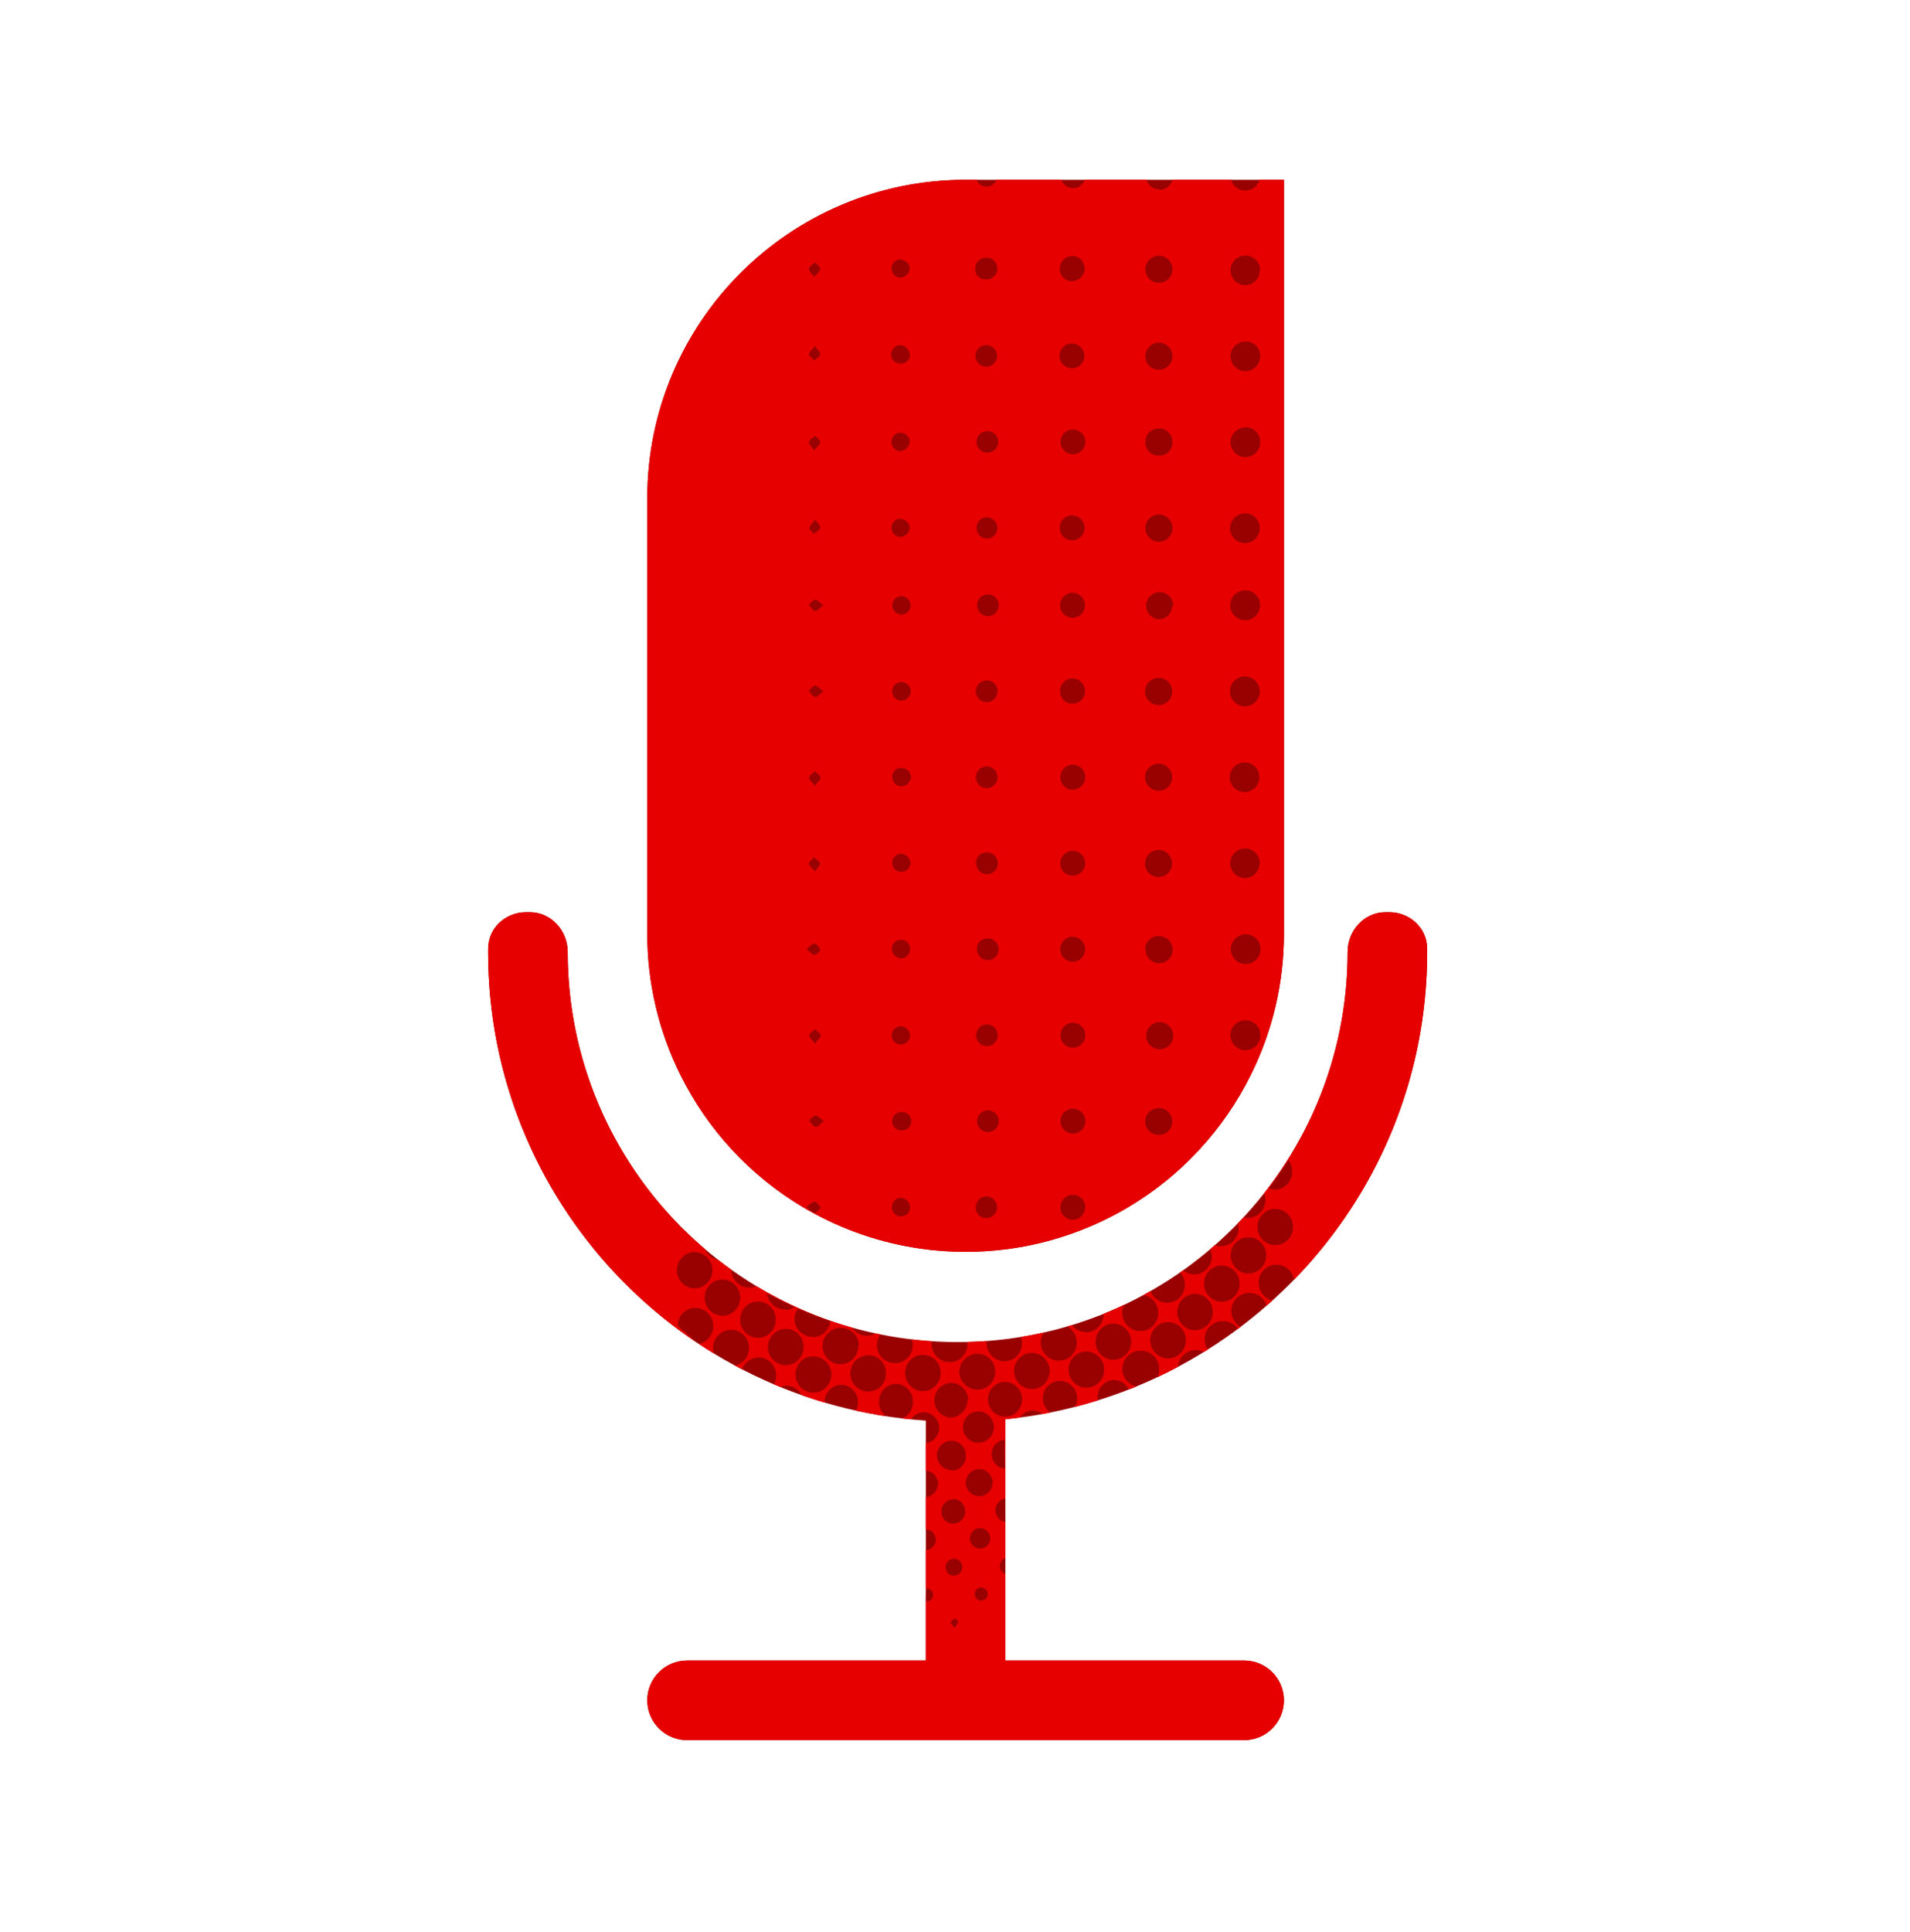 <svg width="90" height="91" viewBox="0 0 90 91" fill="none" xmlns="http://www.w3.org/2000/svg">
<path fill-rule="evenodd" clip-rule="evenodd" d="M48.5 8.469H45.5C37.215 8.469 30.5 15.184 30.5 23.47L30.5 23.675V34.28L30.5 43.977L30.5 43.988C30.499 46.3 31.036 48.573 32.06 50.631C33.333 53.2 35.337 55.393 37.887 56.896L37.889 56.897C37.946 56.931 38.004 56.964 38.062 56.997C39.73 57.948 41.534 58.555 43.375 58.818C44.758 59.016 46.161 59.019 47.543 58.83C49.413 58.573 51.245 57.962 52.938 56.997C52.996 56.964 53.054 56.931 53.111 56.897L53.113 56.896C55.663 55.394 57.666 53.2 58.939 50.632C59.964 48.574 60.501 46.3 60.5 43.988L60.5 43.977V34.28V23.675L60.5 8.469H48.5Z" fill="#990000"/>
<path fill-rule="evenodd" clip-rule="evenodd" d="M24.788 42.969C23.821 42.969 23.008 43.71 23.001 44.677C23 44.733 23 44.788 23 44.844C23 56.56 32.105 66.148 43.625 66.919L43.625 78.219H32.375C31.34 78.219 30.5 79.059 30.5 80.094C30.5 81.13 31.34 81.969 32.375 81.969H58.625C59.66 81.969 60.5 81.13 60.5 80.094C60.5 79.059 59.66 78.219 58.625 78.219H47.375L47.375 66.856C58.538 65.729 67.25 56.304 67.25 44.844C67.25 44.788 67.25 44.733 67.249 44.677C67.242 43.71 66.429 42.969 65.462 42.969H65.284C64.278 42.969 63.5 43.839 63.5 44.844C63.5 54.993 55.273 63.219 45.125 63.219C34.977 63.219 26.75 54.993 26.75 44.844C26.75 43.839 25.971 42.969 24.966 42.969H24.788Z" fill="#990000"/>
<path fill-rule="evenodd" clip-rule="evenodd" d="M24.788 42.969C23.821 42.969 23.008 43.71 23.001 44.677C23 44.733 23 44.788 23 44.844C23 52.52 26.909 59.283 32.845 63.252C32.536 62.991 32.233 62.722 31.938 62.446C31.937 62.22 32.029 62.005 32.184 61.847C32.343 61.692 32.557 61.606 32.779 61.611L32.785 61.611C33.215 61.619 33.574 61.96 33.606 62.401C33.637 62.835 33.343 63.223 32.923 63.304C33.161 63.461 33.401 63.614 33.645 63.762C33.62 63.686 33.605 63.606 33.602 63.526C33.595 63.3 33.678 63.077 33.831 62.912C33.983 62.745 34.197 62.65 34.421 62.646C34.645 62.633 34.862 62.712 35.026 62.867C35.194 63.023 35.287 63.24 35.291 63.469C35.301 63.694 35.218 63.915 35.066 64.079C34.947 64.206 34.794 64.292 34.626 64.325C34.737 64.385 34.85 64.444 34.963 64.503C35.084 64.176 35.395 63.949 35.748 63.948L35.724 63.939C36.05 63.934 36.346 64.121 36.489 64.417C36.612 64.671 36.6 64.968 36.467 65.211C36.566 65.254 36.666 65.295 36.767 65.336C36.856 65.298 36.952 65.277 37.051 65.275C37.359 65.272 37.635 65.449 37.774 65.719C38.129 65.844 38.489 65.96 38.853 66.068L38.854 66.057C38.849 65.612 39.192 65.247 39.629 65.23C40.056 65.235 40.41 65.579 40.432 66.014C40.437 66.168 40.399 66.318 40.325 66.447C40.525 66.492 40.726 66.533 40.928 66.572C41.024 66.571 41.119 66.588 41.206 66.624C41.388 66.656 41.57 66.686 41.753 66.714C41.528 66.549 41.401 66.274 41.422 65.988C41.432 65.546 41.785 65.192 42.218 65.185C42.652 65.192 43.005 65.549 43.016 65.993C43.036 66.298 42.889 66.59 42.634 66.749C42.591 66.776 42.546 66.798 42.499 66.815C42.64 66.832 42.781 66.847 42.923 66.861C43.044 66.667 43.251 66.542 43.48 66.528C43.68 66.518 43.876 66.591 44.022 66.728C44.167 66.866 44.255 67.056 44.264 67.26L44.258 67.239C44.259 67.619 43.984 67.935 43.625 67.988V69.268C43.775 69.283 43.915 69.35 44.021 69.458C44.143 69.584 44.209 69.75 44.209 69.927L44.203 69.909C44.186 70.233 43.935 70.492 43.625 70.521L43.625 72.039C43.884 72.043 44.091 72.253 44.096 72.518C44.103 72.771 43.915 72.984 43.671 73.013L43.626 73.014L43.625 72.967L43.625 74.826L43.666 74.826C43.831 74.829 43.965 74.961 43.974 75.128C43.972 75.213 43.935 75.296 43.87 75.355C43.805 75.414 43.722 75.443 43.635 75.436L43.625 74.852L43.625 78.219H32.375C31.34 78.219 30.5 79.059 30.5 80.094C30.5 81.13 31.34 81.969 32.375 81.969H58.625C59.66 81.969 60.5 81.13 60.5 80.094C60.5 79.059 59.66 78.219 58.625 78.219H47.375L47.375 74.128C47.225 74.081 47.115 73.941 47.114 73.775C47.106 73.6 47.215 73.446 47.375 73.394L47.375 71.687C47.117 71.651 46.918 71.431 46.91 71.162C46.896 70.874 47.097 70.625 47.375 70.579L47.375 66.856C47.608 66.833 47.84 66.806 48.07 66.775C48.199 66.574 48.42 66.447 48.661 66.443C48.831 66.443 48.993 66.504 49.123 66.609C49.247 66.587 49.37 66.563 49.493 66.538C49.226 66.355 49.089 66.025 49.157 65.697C49.234 65.324 49.555 65.054 49.929 65.05C50.372 65.043 50.743 65.398 50.76 65.849C50.762 65.999 50.723 66.147 50.648 66.275C51.013 66.181 51.374 66.078 51.731 65.966C51.722 65.916 51.717 65.865 51.716 65.814C51.72 65.369 52.07 65.01 52.507 65.005C52.801 65.017 53.065 65.188 53.203 65.449C53.318 65.403 53.434 65.357 53.548 65.309C53.151 65.225 52.863 64.853 52.888 64.429C52.916 63.959 53.311 63.605 53.772 63.634C53.993 63.627 54.21 63.714 54.371 63.876C54.529 64.035 54.62 64.252 54.618 64.481C54.62 64.615 54.594 64.75 54.539 64.873C54.864 64.72 55.184 64.559 55.5 64.391C55.525 64.104 55.689 63.847 55.938 63.705C56.185 63.566 56.48 63.558 56.731 63.685C56.792 63.647 56.854 63.608 56.915 63.57C56.816 63.429 56.762 63.257 56.762 63.085L56.762 63.088C56.761 62.856 56.853 62.632 57.02 62.471C57.185 62.31 57.408 62.224 57.635 62.235C57.915 62.23 58.173 62.369 58.327 62.601C58.371 62.568 58.415 62.535 58.459 62.502C58.134 62.323 57.961 61.949 58.04 61.579C58.12 61.188 58.459 60.91 58.847 60.907C59.232 60.889 59.574 61.14 59.679 61.509C59.774 61.426 59.867 61.343 59.96 61.259C59.57 61.168 59.293 60.806 59.308 60.393C59.324 59.951 59.671 59.598 60.101 59.575L60.107 59.575C60.328 59.562 60.545 59.64 60.709 59.79C60.848 59.921 60.941 60.097 60.969 60.288C64.856 56.301 67.25 50.852 67.25 44.844C67.25 44.788 67.25 44.733 67.249 44.677C67.242 43.71 66.429 42.969 65.462 42.969H65.284C64.278 42.969 63.5 43.839 63.5 44.844C63.5 49.16 62.012 53.128 59.522 56.264L59.57 56.206C59.608 56.303 59.624 56.406 59.629 56.512C59.63 56.741 59.544 56.959 59.386 57.123C59.227 57.284 59.01 57.373 58.786 57.371C58.72 57.369 58.656 57.361 58.593 57.345C58.506 57.439 58.418 57.531 58.329 57.623C58.35 57.694 58.362 57.766 58.363 57.841C58.367 58.067 58.281 58.288 58.126 58.449C57.97 58.613 57.756 58.702 57.532 58.703C57.434 58.705 57.337 58.689 57.244 58.657C57.172 58.72 57.1 58.782 57.027 58.844C57.073 58.949 57.099 59.063 57.101 59.179C57.102 59.408 57.016 59.626 56.857 59.787C56.698 59.948 56.481 60.04 56.257 60.035C56.07 60.028 55.891 59.959 55.747 59.84C55.702 59.872 55.656 59.904 55.61 59.936C55.825 60.172 55.894 60.512 55.78 60.817C55.66 61.139 55.365 61.358 55.027 61.37L55.018 61.37C54.661 61.376 54.34 61.154 54.212 60.819C54.102 60.882 53.99 60.944 53.878 61.005C54.268 61.071 54.57 61.413 54.578 61.831C54.586 62.3 54.216 62.691 53.755 62.699C53.289 62.713 52.897 62.345 52.88 61.87L52.88 61.873C52.873 61.733 52.903 61.591 52.967 61.467C52.649 61.617 52.327 61.758 51.999 61.891C51.999 61.893 51.999 61.896 51.999 61.899C51.998 61.903 51.998 61.906 51.998 61.91C51.999 62.138 51.91 62.356 51.751 62.517C51.593 62.678 51.376 62.767 51.151 62.762L51.151 62.747C50.897 62.743 50.66 62.622 50.503 62.42C50.431 62.442 50.358 62.464 50.286 62.485C50.609 62.656 50.791 63.022 50.726 63.394C50.655 63.798 50.313 64.09 49.913 64.094C49.446 64.105 49.06 63.734 49.04 63.262L49.039 63.247C49.041 63.073 49.096 62.906 49.196 62.767C48.838 62.848 48.477 62.918 48.111 62.978C48.138 63.062 48.154 63.149 48.16 63.238C48.17 63.466 48.09 63.687 47.937 63.854C47.785 64.021 47.571 64.117 47.347 64.12C46.889 64.128 46.506 63.763 46.486 63.298C46.481 63.256 46.479 63.213 46.48 63.17C46.184 63.192 45.886 63.206 45.586 63.214C45.587 63.237 45.587 63.259 45.586 63.283C45.596 63.511 45.516 63.732 45.363 63.899C45.21 64.066 44.997 64.161 44.772 64.165C44.309 64.18 43.92 63.809 43.903 63.337C43.897 63.284 43.895 63.231 43.897 63.179C43.586 63.159 43.278 63.13 42.971 63.095C42.997 63.178 43.01 63.265 43.011 63.352C43.016 63.581 42.93 63.798 42.771 63.96C42.612 64.121 42.398 64.213 42.177 64.211C41.717 64.216 41.336 63.848 41.319 63.382L41.319 63.367C41.322 63.183 41.379 63.007 41.486 62.859C41.415 62.845 41.344 62.83 41.273 62.815C41.154 62.88 41.022 62.918 40.886 62.923L40.887 62.926C40.591 62.934 40.315 62.788 40.155 62.54C38.549 62.089 37.032 61.426 35.636 60.583C35.536 60.626 35.429 60.648 35.322 60.65C35.098 60.657 34.881 60.576 34.72 60.417C34.558 60.261 34.465 60.044 34.461 59.818C34.461 59.816 34.461 59.813 34.461 59.81C34.253 59.662 34.048 59.509 33.846 59.352C33.686 59.325 33.535 59.25 33.414 59.136C33.325 59.05 33.257 58.947 33.212 58.835C32.883 58.555 32.565 58.263 32.257 57.961C32.201 57.928 32.149 57.889 32.103 57.843C32.047 57.79 32 57.73 31.961 57.665C28.736 54.354 26.75 49.831 26.75 44.844C26.75 43.839 25.971 42.969 24.966 42.969H24.788ZM60.054 56.036C60.279 56.038 60.496 55.949 60.651 55.785C60.81 55.623 60.893 55.403 60.886 55.174C60.889 54.989 60.829 54.807 60.715 54.659C60.567 54.888 60.412 55.103 60.248 55.323L60.249 55.356C60.137 55.51 60.024 55.66 59.911 55.81L59.911 55.811C59.867 55.868 59.824 55.925 59.781 55.983C59.866 56.015 59.956 56.031 60.046 56.036L60.054 56.036ZM44.98 76.25C44.909 76.282 44.809 76.36 44.801 76.43C44.796 76.472 44.837 76.514 44.89 76.569L44.89 76.569C44.921 76.601 44.957 76.638 44.991 76.682C45.016 76.635 45.042 76.595 45.065 76.559C45.105 76.496 45.136 76.448 45.136 76.4C45.134 76.32 45.013 76.24 44.98 76.25ZM44.324 64.661C44.322 64.432 44.229 64.218 44.071 64.059C43.909 63.9 43.693 63.816 43.471 63.822C43.008 63.831 42.641 64.218 42.649 64.69C42.657 65.162 43.038 65.536 43.501 65.528C43.722 65.524 43.936 65.432 44.089 65.268C44.245 65.107 44.327 64.886 44.324 64.661ZM44.955 73.423C44.742 73.418 44.569 73.585 44.558 73.802C44.548 73.912 44.586 74.021 44.659 74.099C44.732 74.18 44.837 74.227 44.945 74.222C45.16 74.227 45.34 74.05 45.342 73.828C45.344 73.608 45.17 73.426 44.955 73.423ZM40.474 63.421C40.481 63.183 40.388 62.95 40.217 62.786C40.047 62.621 39.815 62.537 39.582 62.556C39.119 62.564 38.752 62.951 38.76 63.423C38.768 63.892 39.148 64.27 39.612 64.261C39.833 64.258 40.047 64.169 40.203 64.004C40.358 63.843 40.444 63.626 40.44 63.397L40.474 63.421ZM45.623 65.954C45.615 65.497 45.244 65.132 44.795 65.14C44.374 65.162 44.039 65.513 44.032 65.942C44.024 66.372 44.345 66.735 44.767 66.773C44.986 66.775 45.199 66.686 45.352 66.528C45.508 66.37 45.594 66.156 45.59 65.93L45.623 65.954ZM44.924 70.63C44.772 70.627 44.626 70.69 44.52 70.799C44.412 70.91 44.354 71.061 44.36 71.216C44.362 71.523 44.609 71.772 44.911 71.773C45.225 71.77 45.481 71.513 45.481 71.19C45.476 70.864 45.211 70.604 44.891 70.606L44.924 70.63ZM44.9 69.272C45.268 69.238 45.54 68.913 45.51 68.539C45.51 68.357 45.435 68.181 45.304 68.055C45.173 67.93 44.998 67.863 44.819 67.869C44.445 67.876 44.149 68.185 44.146 68.563C44.159 68.947 44.469 69.252 44.849 69.249L44.9 69.272ZM38.298 63.888C38.074 63.895 37.861 63.993 37.708 64.161C37.555 64.328 37.475 64.552 37.485 64.78C37.509 65.255 37.901 65.623 38.367 65.602C38.83 65.585 39.188 65.186 39.171 64.717C39.151 64.245 38.762 63.88 38.298 63.898L38.298 63.888ZM46.06 65.459C46.521 65.463 46.894 65.085 46.898 64.616C46.897 64.387 46.806 64.169 46.648 64.011C46.487 63.849 46.27 63.764 46.046 63.772C45.579 63.773 45.203 64.158 45.202 64.63C45.222 65.096 45.603 65.461 46.06 65.459ZM37.866 63.451C37.868 63.223 37.78 63.005 37.622 62.843C37.464 62.681 37.247 62.594 37.023 62.601C36.559 62.6 36.186 62.981 36.185 63.453C36.187 63.922 36.562 64.306 37.023 64.307C37.247 64.309 37.461 64.22 37.619 64.059C37.778 63.898 37.867 63.68 37.866 63.451ZM36.554 62.149C36.553 61.92 36.463 61.703 36.301 61.547C36.14 61.388 35.923 61.304 35.699 61.311C35.236 61.319 34.869 61.709 34.877 62.178C34.885 62.65 35.265 63.024 35.729 63.016C35.95 63.016 36.164 62.923 36.319 62.759C36.475 62.598 36.561 62.377 36.554 62.149ZM41.748 64.666C41.744 64.438 41.651 64.22 41.484 64.067C41.319 63.912 41.103 63.83 40.879 63.843C40.415 63.861 40.054 64.254 40.069 64.726C40.086 65.195 40.475 65.566 40.935 65.548C41.16 65.544 41.373 65.449 41.526 65.282C41.678 65.115 41.758 64.894 41.748 64.666ZM57.146 61.795C57.145 61.567 57.055 61.349 56.893 61.191C56.735 61.032 56.518 60.944 56.294 60.951C55.831 60.959 55.464 61.35 55.472 61.819C55.48 62.291 55.86 62.665 56.324 62.657C56.545 62.656 56.756 62.561 56.911 62.4C57.064 62.239 57.15 62.021 57.146 61.795ZM55.01 62.281C54.547 62.298 54.186 62.691 54.203 63.163C54.217 63.632 54.607 64.003 55.07 63.986C55.53 63.968 55.891 63.575 55.877 63.103C55.86 62.634 55.474 62.263 55.01 62.281ZM57.533 59.614C57.073 59.637 56.715 60.033 56.735 60.505C56.755 60.974 57.147 61.339 57.608 61.318C58.071 61.298 58.429 60.902 58.408 60.433C58.402 60.205 58.305 59.99 58.138 59.838C57.974 59.685 57.757 59.607 57.533 59.62L57.533 59.614ZM60.076 56.946C59.613 56.954 59.246 57.345 59.254 57.814C59.262 58.286 59.643 58.66 60.106 58.652C60.567 58.644 60.937 58.257 60.928 57.784C60.92 57.315 60.537 56.938 60.076 56.946ZM58.826 58.281C58.365 58.283 57.989 58.664 57.991 59.136C57.993 59.606 58.371 59.989 58.831 59.987C59.295 59.985 59.668 59.601 59.666 59.132C59.664 58.66 59.289 58.279 58.826 58.281ZM46.102 66.482C45.907 66.482 45.721 66.562 45.585 66.704C45.447 66.847 45.373 67.037 45.376 67.235C45.377 67.634 45.688 67.957 46.08 67.963C46.484 67.974 46.819 67.651 46.833 67.24C46.829 66.829 46.506 66.493 46.102 66.482ZM46.149 69.201C45.805 69.201 45.523 69.477 45.508 69.825C45.505 70.002 45.574 70.168 45.696 70.291C45.818 70.417 45.986 70.481 46.157 70.478C46.498 70.466 46.771 70.181 46.776 69.833C46.762 69.492 46.494 69.217 46.158 69.201L46.149 69.201ZM51.191 63.663C50.73 63.662 50.354 64.043 50.353 64.513C50.353 64.985 50.724 65.368 51.188 65.369C51.652 65.371 52.028 64.989 52.029 64.52C52.029 64.048 51.655 63.664 51.191 63.663ZM46.174 71.982C46.042 71.985 45.915 72.042 45.827 72.144C45.739 72.243 45.693 72.375 45.705 72.508C45.727 72.761 45.94 72.952 46.191 72.948C46.454 72.943 46.666 72.723 46.661 72.452C46.65 72.187 46.434 71.978 46.174 71.982ZM46.223 74.781C46.058 74.784 45.929 74.92 45.932 75.088C45.928 75.167 45.959 75.246 46.014 75.306C46.069 75.363 46.144 75.395 46.225 75.394C46.308 75.398 46.392 75.363 46.453 75.301C46.512 75.239 46.546 75.156 46.542 75.068C46.524 74.904 46.387 74.781 46.226 74.781L46.223 74.781ZM47.361 65.095C47.032 65.095 46.739 65.295 46.616 65.605C46.493 65.911 46.565 66.263 46.796 66.497C47.03 66.731 47.376 66.798 47.678 66.668C47.978 66.534 48.17 66.232 48.164 65.9C48.151 65.456 47.795 65.1 47.361 65.095ZM48.608 63.727C48.148 63.735 47.778 64.125 47.786 64.594C47.794 65.066 48.177 65.44 48.638 65.432C49.101 65.424 49.468 65.037 49.46 64.565C49.452 64.096 49.072 63.719 48.608 63.727ZM52.466 62.349C52.003 62.348 51.626 62.73 51.626 63.199C51.625 63.671 51.999 64.054 52.463 64.055C52.924 64.057 53.3 63.675 53.301 63.206C53.301 62.734 52.927 62.35 52.466 62.349ZM38.316 62.992C38.734 62.982 39.081 62.656 39.122 62.232C38.607 62.055 38.095 61.86 37.598 61.643C37.49 61.794 37.434 61.981 37.437 62.167C37.469 62.636 37.858 62.991 38.315 62.971L38.316 62.992ZM36.998 61.703C37.154 61.7 37.305 61.654 37.435 61.57C37.01 61.376 36.597 61.173 36.189 60.958L36.138 60.928C36.191 61.366 36.564 61.695 36.998 61.684L36.998 61.703ZM46.727 68.518C46.742 68.868 47.01 69.153 47.354 69.18L47.331 67.816C46.981 67.856 46.717 68.159 46.727 68.518ZM33.57 59.822C33.562 59.353 33.181 58.975 32.718 58.983C32.257 58.992 31.887 59.382 31.895 59.851C31.904 60.323 32.287 60.697 32.747 60.689C33.211 60.681 33.578 60.294 33.57 59.822ZM34.878 61.1C34.864 60.628 34.475 60.26 34.014 60.274C33.551 60.288 33.19 60.681 33.204 61.153C33.218 61.622 33.605 61.993 34.068 61.979C34.528 61.965 34.892 61.569 34.878 61.1Z" fill="#E60000"/>
<path fill-rule="evenodd" clip-rule="evenodd" d="M58.005 8.469H55.251C55.243 8.498 55.234 8.526 55.222 8.553C55.173 8.668 55.09 8.766 54.985 8.835C54.88 8.904 54.757 8.94 54.632 8.939L54.604 8.916C54.44 8.911 54.285 8.842 54.172 8.723C54.103 8.651 54.053 8.564 54.025 8.469H51.114C51.108 8.485 51.103 8.5 51.096 8.515C51.066 8.585 51.021 8.649 50.966 8.702C50.91 8.755 50.845 8.797 50.774 8.825C50.702 8.853 50.626 8.866 50.549 8.864C50.434 8.86 50.322 8.822 50.227 8.755C50.133 8.688 50.061 8.594 50.02 8.486C50.018 8.481 50.016 8.475 50.014 8.469H48.5H46.959C46.956 8.476 46.954 8.482 46.951 8.488C46.924 8.55 46.885 8.606 46.836 8.652C46.786 8.698 46.728 8.734 46.665 8.757C46.601 8.779 46.534 8.789 46.466 8.784C46.4 8.785 46.335 8.771 46.274 8.744C46.214 8.718 46.16 8.678 46.115 8.629C46.073 8.583 46.041 8.528 46.021 8.469H45.5C37.215 8.469 30.5 15.184 30.5 23.47L30.5 23.675V34.28L30.5 43.977L30.5 43.988C30.499 46.3 31.036 48.573 32.06 50.631C33.333 53.2 35.337 55.393 37.887 56.896L37.889 56.897C37.94 56.928 37.992 56.957 38.044 56.987L38.062 56.997C39.73 57.948 41.534 58.555 43.375 58.818C44.758 59.016 46.161 59.019 47.543 58.83C49.413 58.573 51.245 57.962 52.938 56.997C52.996 56.964 53.054 56.931 53.111 56.897L53.113 56.896C55.663 55.394 57.666 53.2 58.939 50.632C59.964 48.574 60.501 46.3 60.5 43.988L60.5 43.977V34.28V23.675L60.5 8.469H59.349C59.33 8.537 59.301 8.601 59.262 8.66C59.186 8.776 59.078 8.867 58.95 8.921C58.822 8.975 58.681 8.99 58.545 8.964C58.409 8.938 58.283 8.871 58.185 8.774C58.1 8.689 58.038 8.584 58.005 8.469ZM58.284 24.297C58.4 24.223 58.535 24.185 58.672 24.187V24.178C58.767 24.178 58.86 24.198 58.946 24.236C59.032 24.274 59.11 24.329 59.174 24.398C59.238 24.467 59.287 24.548 59.319 24.637C59.35 24.726 59.363 24.82 59.357 24.914C59.351 25.051 59.305 25.184 59.225 25.296C59.144 25.407 59.032 25.492 58.903 25.54C58.775 25.588 58.634 25.597 58.501 25.566C58.367 25.535 58.245 25.465 58.151 25.365C58.056 25.265 57.994 25.139 57.971 25.003C57.947 24.868 57.965 24.728 58.02 24.603C58.076 24.477 58.168 24.37 58.284 24.297ZM58.288 20.259C58.401 20.182 58.535 20.139 58.672 20.137L58.649 20.128C58.746 20.121 58.843 20.135 58.933 20.169C59.024 20.202 59.107 20.254 59.176 20.322C59.245 20.39 59.299 20.472 59.334 20.562C59.369 20.652 59.385 20.749 59.38 20.845C59.378 20.983 59.336 21.116 59.259 21.23C59.181 21.343 59.072 21.431 58.945 21.483C58.818 21.535 58.678 21.548 58.543 21.52C58.409 21.493 58.285 21.427 58.188 21.33C58.091 21.233 58.025 21.109 57.997 20.974C57.97 20.84 57.983 20.7 58.035 20.573C58.087 20.446 58.175 20.337 58.288 20.259ZM58.312 16.193C58.43 16.119 58.567 16.083 58.705 16.087L58.682 16.078C58.776 16.077 58.868 16.095 58.955 16.13C59.042 16.166 59.12 16.219 59.185 16.286C59.251 16.353 59.302 16.433 59.335 16.521C59.369 16.608 59.384 16.702 59.38 16.795C59.378 16.934 59.335 17.069 59.256 17.183C59.177 17.297 59.066 17.385 58.937 17.436C58.808 17.486 58.666 17.497 58.531 17.467C58.396 17.438 58.272 17.368 58.176 17.267C58.081 17.167 58.017 17.041 57.993 16.904C57.97 16.767 57.988 16.626 58.044 16.5C58.101 16.373 58.194 16.266 58.312 16.193ZM59.277 12.37C59.35 12.488 59.386 12.625 59.38 12.764L59.357 12.755C59.356 12.935 59.283 13.108 59.155 13.236C59.026 13.363 58.853 13.434 58.672 13.434C58.533 13.432 58.398 13.389 58.284 13.31C58.17 13.231 58.082 13.119 58.032 12.99C57.981 12.86 57.971 12.719 58.001 12.583C58.031 12.448 58.101 12.324 58.202 12.229C58.303 12.133 58.43 12.07 58.567 12.047C58.704 12.024 58.845 12.043 58.971 12.1C59.098 12.158 59.204 12.251 59.277 12.37ZM54.844 21.425C54.766 21.455 54.683 21.468 54.599 21.464C54.513 21.464 54.428 21.447 54.35 21.413C54.271 21.379 54.2 21.329 54.141 21.267C54.082 21.205 54.037 21.131 54.008 21.05C53.978 20.97 53.966 20.884 53.971 20.798C53.971 20.715 53.989 20.633 54.022 20.556C54.055 20.48 54.103 20.411 54.164 20.354C54.224 20.296 54.295 20.252 54.373 20.223C54.452 20.194 54.535 20.18 54.618 20.184C54.703 20.184 54.788 20.201 54.866 20.235C54.944 20.269 55.015 20.318 55.074 20.38C55.133 20.442 55.178 20.515 55.208 20.595C55.237 20.675 55.25 20.76 55.246 20.845C55.246 20.929 55.229 21.012 55.196 21.089C55.163 21.166 55.115 21.235 55.055 21.293C54.994 21.351 54.923 21.396 54.844 21.425ZM54.158 13.135C54.038 13.015 53.971 12.853 53.971 12.684C53.971 12.515 54.038 12.353 54.158 12.233C54.277 12.114 54.439 12.047 54.608 12.047C54.778 12.047 54.94 12.114 55.059 12.233C55.179 12.353 55.246 12.515 55.246 12.684C55.246 12.853 55.179 13.015 55.059 13.135C54.94 13.255 54.778 13.322 54.608 13.322C54.439 13.322 54.277 13.255 54.158 13.135ZM54.372 24.281C54.451 24.25 54.537 24.236 54.623 24.239C54.706 24.24 54.788 24.257 54.865 24.29C54.941 24.322 55.011 24.37 55.069 24.43C55.127 24.489 55.172 24.56 55.203 24.638C55.233 24.715 55.248 24.798 55.246 24.881C55.246 25.05 55.179 25.212 55.059 25.332C54.94 25.451 54.778 25.519 54.608 25.519C54.439 25.519 54.277 25.451 54.158 25.332C54.038 25.212 53.971 25.05 53.971 24.881C53.969 24.796 53.984 24.71 54.017 24.631C54.049 24.552 54.097 24.48 54.158 24.419C54.219 24.359 54.292 24.312 54.372 24.281ZM54.949 17.316C54.842 17.384 54.717 17.418 54.59 17.414C54.507 17.413 54.425 17.396 54.349 17.364C54.273 17.331 54.204 17.284 54.147 17.225C54.089 17.166 54.044 17.095 54.014 17.018C53.984 16.941 53.969 16.859 53.971 16.776C53.971 16.65 54.009 16.526 54.08 16.421C54.151 16.315 54.251 16.234 54.369 16.186C54.487 16.138 54.616 16.127 54.74 16.153C54.864 16.179 54.977 16.242 55.066 16.333C55.154 16.424 55.213 16.539 55.236 16.664C55.258 16.789 55.243 16.918 55.192 17.034C55.141 17.15 55.056 17.248 54.949 17.316ZM50.215 20.337C50.308 20.27 50.42 20.231 50.535 20.227V20.241C50.612 20.236 50.689 20.247 50.761 20.273C50.834 20.299 50.901 20.339 50.957 20.391C51.014 20.443 51.06 20.506 51.092 20.576C51.124 20.646 51.142 20.721 51.144 20.798C51.147 20.914 51.116 21.027 51.054 21.125C50.992 21.223 50.903 21.3 50.798 21.347C50.692 21.394 50.575 21.409 50.461 21.39C50.347 21.371 50.242 21.318 50.158 21.239C50.073 21.16 50.014 21.058 49.988 20.946C49.962 20.833 49.969 20.716 50.01 20.607C50.05 20.499 50.121 20.405 50.215 20.337ZM50.858 13.129C50.763 13.195 50.651 13.231 50.535 13.233L50.568 13.247C50.486 13.254 50.404 13.244 50.327 13.217C50.249 13.19 50.179 13.147 50.119 13.091C50.06 13.035 50.013 12.966 49.982 12.891C49.951 12.815 49.937 12.733 49.94 12.652C49.939 12.536 49.972 12.422 50.035 12.326C50.099 12.229 50.19 12.153 50.296 12.108C50.403 12.062 50.52 12.05 50.634 12.071C50.747 12.092 50.852 12.147 50.935 12.228C51.018 12.309 51.075 12.412 51.099 12.525C51.123 12.638 51.113 12.756 51.07 12.864C51.027 12.971 50.954 13.063 50.858 13.129ZM50.314 24.312C50.385 24.287 50.46 24.277 50.535 24.281C50.652 24.284 50.766 24.323 50.861 24.391C50.956 24.459 51.029 24.555 51.069 24.665C51.109 24.775 51.116 24.894 51.088 25.008C51.059 25.122 50.998 25.224 50.911 25.303C50.824 25.381 50.715 25.431 50.599 25.447C50.483 25.463 50.364 25.444 50.259 25.392C50.154 25.34 50.067 25.258 50.009 25.156C49.952 25.054 49.926 24.937 49.935 24.82C49.939 24.745 49.957 24.672 49.989 24.604C50.021 24.536 50.067 24.476 50.123 24.425C50.178 24.375 50.243 24.337 50.314 24.312ZM50.203 16.264C50.302 16.202 50.418 16.172 50.535 16.177L50.582 16.191C50.722 16.206 50.852 16.273 50.946 16.377C51.041 16.482 51.095 16.617 51.097 16.758C51.098 16.875 51.064 16.989 50.999 17.087C50.934 17.184 50.842 17.26 50.733 17.304C50.625 17.349 50.506 17.36 50.391 17.335C50.277 17.311 50.172 17.254 50.09 17.169C50.009 17.085 49.955 16.979 49.934 16.863C49.914 16.748 49.929 16.629 49.977 16.523C50.025 16.416 50.103 16.326 50.203 16.264ZM46.461 12.14C46.399 12.139 46.337 12.15 46.278 12.171C46.215 12.195 46.158 12.231 46.109 12.277C46.06 12.324 46.022 12.38 45.995 12.442C45.969 12.504 45.955 12.57 45.955 12.637C45.948 12.703 45.955 12.77 45.975 12.833C45.995 12.896 46.029 12.954 46.073 13.003C46.117 13.052 46.171 13.091 46.232 13.118C46.292 13.145 46.358 13.158 46.424 13.158C46.495 13.166 46.566 13.16 46.634 13.139C46.702 13.118 46.765 13.084 46.819 13.037C46.873 12.991 46.916 12.934 46.947 12.87C46.977 12.805 46.994 12.736 46.996 12.665C46.998 12.594 46.985 12.523 46.958 12.457C46.931 12.391 46.891 12.332 46.84 12.283C46.788 12.233 46.728 12.195 46.661 12.171C46.597 12.147 46.529 12.137 46.461 12.14ZM46.192 16.338C46.276 16.282 46.375 16.252 46.476 16.252L46.508 16.266C46.637 16.271 46.758 16.326 46.846 16.419C46.935 16.511 46.986 16.634 46.987 16.762C46.987 16.863 46.957 16.962 46.901 17.046C46.844 17.13 46.764 17.196 46.671 17.235C46.578 17.273 46.475 17.283 46.376 17.264C46.277 17.244 46.186 17.195 46.114 17.124C46.043 17.052 45.994 16.961 45.974 16.862C45.955 16.763 45.965 16.66 46.004 16.567C46.042 16.474 46.108 16.394 46.192 16.338ZM46.146 24.521C46.232 24.427 46.349 24.368 46.476 24.356L46.518 24.37C46.647 24.375 46.77 24.43 46.859 24.524C46.948 24.618 46.997 24.742 46.996 24.872C46.996 24.939 46.983 25.006 46.956 25.068C46.93 25.13 46.891 25.186 46.843 25.233C46.794 25.28 46.736 25.317 46.673 25.341C46.61 25.365 46.543 25.376 46.476 25.373C46.349 25.361 46.232 25.302 46.146 25.208C46.061 25.114 46.014 24.992 46.014 24.865C46.014 24.738 46.061 24.615 46.146 24.521ZM46.146 20.471C46.232 20.377 46.349 20.318 46.476 20.306C46.547 20.299 46.618 20.308 46.686 20.33C46.753 20.352 46.815 20.389 46.868 20.437C46.921 20.485 46.963 20.543 46.992 20.608C47.021 20.673 47.035 20.744 47.035 20.815C47.035 20.886 47.021 20.956 46.992 21.022C46.963 21.087 46.921 21.145 46.868 21.193C46.815 21.241 46.753 21.277 46.686 21.3C46.618 21.322 46.547 21.33 46.476 21.323C46.349 21.311 46.232 21.252 46.146 21.158C46.061 21.064 46.014 20.942 46.014 20.815C46.014 20.688 46.061 20.565 46.146 20.471ZM42.729 21.109C42.649 21.188 42.543 21.236 42.43 21.244L42.454 21.258C42.394 21.259 42.334 21.248 42.279 21.225C42.223 21.203 42.173 21.169 42.131 21.125C42.089 21.082 42.056 21.031 42.035 20.975C42.014 20.918 42.005 20.858 42.008 20.798C42.008 20.744 42.019 20.69 42.04 20.639C42.061 20.589 42.092 20.543 42.131 20.505C42.17 20.467 42.216 20.436 42.266 20.416C42.317 20.395 42.371 20.385 42.426 20.386C42.483 20.385 42.539 20.395 42.593 20.416C42.646 20.436 42.694 20.468 42.735 20.507C42.776 20.547 42.809 20.594 42.831 20.647C42.854 20.699 42.866 20.755 42.866 20.812C42.858 20.925 42.809 21.03 42.729 21.109ZM42.751 16.418C42.826 16.504 42.867 16.615 42.866 16.73L42.89 16.744C42.882 16.803 42.863 16.859 42.833 16.91C42.803 16.962 42.763 17.006 42.715 17.041C42.667 17.076 42.613 17.101 42.555 17.115C42.497 17.128 42.437 17.129 42.379 17.119C42.324 17.115 42.27 17.101 42.221 17.076C42.172 17.052 42.128 17.018 42.092 16.977C42.056 16.936 42.028 16.887 42.011 16.835C41.993 16.783 41.986 16.728 41.99 16.673C41.992 16.615 42.006 16.558 42.031 16.505C42.056 16.452 42.092 16.405 42.136 16.367C42.18 16.328 42.231 16.299 42.286 16.281C42.342 16.262 42.4 16.256 42.459 16.261C42.572 16.276 42.676 16.332 42.751 16.418ZM42.131 12.342C42.209 12.264 42.315 12.22 42.426 12.22L42.449 12.234C42.557 12.239 42.66 12.284 42.737 12.36C42.815 12.436 42.861 12.539 42.866 12.647C42.858 12.759 42.809 12.864 42.729 12.944C42.649 13.023 42.543 13.07 42.43 13.078C42.374 13.077 42.318 13.065 42.266 13.042C42.214 13.019 42.167 12.986 42.128 12.945C42.089 12.904 42.058 12.856 42.038 12.803C42.017 12.75 42.007 12.694 42.008 12.637C42.008 12.527 42.053 12.421 42.131 12.342ZM42.131 24.558C42.209 24.48 42.315 24.436 42.426 24.436L42.449 24.45C42.557 24.454 42.66 24.499 42.737 24.576C42.815 24.652 42.861 24.754 42.866 24.862C42.858 24.975 42.809 25.08 42.729 25.159C42.649 25.238 42.543 25.286 42.43 25.294C42.374 25.293 42.318 25.28 42.266 25.257C42.214 25.235 42.167 25.202 42.128 25.161C42.089 25.12 42.058 25.072 42.038 25.019C42.017 24.966 42.007 24.91 42.008 24.853C42.008 24.742 42.053 24.636 42.131 24.558ZM38.307 12.449C38.344 12.422 38.381 12.395 38.413 12.366L38.437 12.38C38.461 12.409 38.488 12.438 38.515 12.466L38.515 12.466L38.515 12.466C38.581 12.535 38.644 12.6 38.648 12.67C38.651 12.736 38.586 12.805 38.501 12.895L38.501 12.895C38.459 12.939 38.413 12.988 38.366 13.045C38.323 12.979 38.277 12.924 38.236 12.876C38.161 12.787 38.104 12.72 38.123 12.647C38.142 12.569 38.224 12.509 38.307 12.449ZM38.36 16.976L38.352 16.983L38.376 16.997C38.371 16.99 38.366 16.983 38.36 16.976ZM38.457 16.903C38.424 16.927 38.39 16.951 38.36 16.976C38.334 16.943 38.3 16.91 38.265 16.876C38.196 16.808 38.126 16.739 38.123 16.678C38.12 16.614 38.182 16.548 38.264 16.462C38.307 16.416 38.356 16.364 38.404 16.303C38.447 16.369 38.493 16.424 38.534 16.473C38.609 16.562 38.666 16.629 38.648 16.701C38.628 16.78 38.543 16.841 38.457 16.903ZM38.307 20.615C38.344 20.587 38.381 20.56 38.413 20.531L38.437 20.545C38.461 20.575 38.488 20.604 38.515 20.631C38.581 20.7 38.644 20.766 38.648 20.836C38.651 20.9 38.588 20.966 38.507 21.052L38.507 21.052C38.463 21.098 38.414 21.15 38.366 21.211C38.323 21.145 38.277 21.09 38.236 21.041C38.161 20.952 38.104 20.885 38.123 20.812C38.142 20.735 38.224 20.675 38.307 20.615ZM38.266 25.053C38.195 24.983 38.123 24.911 38.123 24.839L38.146 24.853C38.144 24.799 38.192 24.744 38.252 24.674C38.302 24.617 38.359 24.551 38.404 24.469C38.445 24.531 38.49 24.583 38.529 24.631C38.607 24.723 38.666 24.793 38.648 24.867C38.627 24.948 38.539 25.01 38.451 25.071C38.417 25.095 38.382 25.119 38.352 25.144C38.328 25.114 38.297 25.083 38.266 25.053ZM58.25 36.037C58.363 35.959 58.497 35.917 58.634 35.915C58.728 35.912 58.822 35.928 58.909 35.962C58.996 35.997 59.076 36.049 59.142 36.115C59.208 36.182 59.26 36.261 59.295 36.348C59.329 36.436 59.345 36.529 59.342 36.623C59.34 36.76 59.298 36.894 59.22 37.007C59.143 37.121 59.034 37.209 58.907 37.261C58.779 37.312 58.64 37.325 58.505 37.298C58.37 37.271 58.247 37.205 58.15 37.107C58.053 37.01 57.986 36.887 57.959 36.752C57.932 36.617 57.945 36.478 57.997 36.351C58.048 36.223 58.136 36.114 58.25 36.037ZM59.276 40.327C59.343 40.448 59.373 40.587 59.361 40.724H59.342C59.329 40.905 59.245 41.073 59.109 41.192C58.973 41.311 58.796 41.372 58.615 41.362C58.477 41.352 58.345 41.302 58.236 41.216C58.126 41.131 58.045 41.016 58.002 40.884C57.958 40.752 57.955 40.611 57.992 40.477C58.029 40.344 58.106 40.225 58.211 40.135C58.316 40.044 58.446 39.988 58.584 39.972C58.721 39.956 58.86 39.981 58.984 40.044C59.107 40.107 59.209 40.206 59.276 40.327ZM58.16 32.071C58.292 31.939 58.471 31.865 58.658 31.865C58.844 31.865 59.023 31.939 59.155 32.071C59.287 32.203 59.361 32.382 59.361 32.568C59.361 32.755 59.287 32.934 59.155 33.065C59.023 33.197 58.844 33.271 58.658 33.271C58.471 33.271 58.292 33.197 58.16 33.065C58.029 32.934 57.955 32.755 57.955 32.568C57.955 32.382 58.029 32.203 58.16 32.071ZM58.412 48.116C58.49 48.084 58.573 48.067 58.657 48.065H58.648C58.743 48.058 58.838 48.071 58.928 48.102C59.017 48.133 59.1 48.183 59.169 48.248C59.239 48.312 59.294 48.391 59.332 48.478C59.37 48.565 59.389 48.659 59.389 48.754C59.392 48.941 59.321 49.121 59.191 49.255C59.062 49.389 58.884 49.466 58.697 49.469C58.511 49.472 58.331 49.401 58.197 49.271C58.063 49.142 57.986 48.964 57.983 48.778C57.979 48.684 57.995 48.591 58.029 48.504C58.063 48.416 58.115 48.337 58.181 48.27C58.247 48.203 58.325 48.151 58.412 48.116ZM58.29 27.923C58.4 27.852 58.528 27.813 58.658 27.81H58.653C58.747 27.806 58.84 27.821 58.928 27.854C59.016 27.887 59.096 27.937 59.163 28.002C59.231 28.067 59.284 28.145 59.321 28.231C59.357 28.318 59.376 28.41 59.375 28.504C59.377 28.644 59.337 28.782 59.26 28.899C59.183 29.016 59.073 29.108 58.944 29.162C58.815 29.216 58.672 29.23 58.535 29.203C58.398 29.176 58.272 29.108 58.173 29.009C58.074 28.91 58.007 28.783 57.981 28.645C57.955 28.508 57.97 28.366 58.025 28.237C58.08 28.108 58.173 27.999 58.29 27.923ZM58.301 44.137C58.414 44.059 58.548 44.017 58.686 44.015H58.634C58.732 44.005 58.83 44.016 58.923 44.047C59.016 44.078 59.101 44.129 59.173 44.195C59.245 44.261 59.302 44.343 59.34 44.433C59.378 44.523 59.396 44.62 59.394 44.718C59.393 44.856 59.351 44.99 59.274 45.104C59.197 45.218 59.089 45.307 58.961 45.359C58.834 45.412 58.694 45.425 58.559 45.399C58.425 45.372 58.3 45.306 58.203 45.209C58.105 45.112 58.039 44.989 58.011 44.854C57.983 44.719 57.996 44.579 58.048 44.452C58.099 44.324 58.187 44.215 58.301 44.137ZM55.184 28.192C55.251 28.297 55.285 28.421 55.283 28.546L55.231 28.523C55.234 28.606 55.22 28.688 55.19 28.766C55.16 28.843 55.116 28.914 55.059 28.974C55.002 29.034 54.933 29.083 54.858 29.116C54.782 29.15 54.7 29.168 54.617 29.17C54.492 29.164 54.371 29.122 54.27 29.048C54.168 28.974 54.091 28.872 54.047 28.754C54.004 28.636 53.996 28.509 54.025 28.386C54.054 28.264 54.118 28.153 54.209 28.068C54.301 27.982 54.416 27.925 54.54 27.904C54.663 27.884 54.791 27.9 54.905 27.951C55.02 28.002 55.117 28.086 55.184 28.192ZM55.076 49.258C54.951 49.372 54.786 49.432 54.617 49.425C54.448 49.417 54.289 49.343 54.175 49.218C54.06 49.093 54 48.928 54.008 48.759C54.015 48.59 54.09 48.431 54.214 48.316C54.339 48.202 54.504 48.142 54.673 48.15C54.842 48.157 55.002 48.231 55.116 48.356C55.23 48.481 55.29 48.646 55.283 48.815C55.275 48.984 55.201 49.143 55.076 49.258ZM54.067 45.052C54.004 44.943 53.975 44.816 53.984 44.69L53.956 44.667C53.964 44.583 53.988 44.502 54.027 44.428C54.067 44.354 54.121 44.289 54.186 44.236C54.251 44.183 54.326 44.144 54.406 44.12C54.487 44.097 54.571 44.09 54.655 44.099C54.781 44.106 54.902 44.151 55.004 44.227C55.105 44.303 55.181 44.407 55.222 44.527C55.264 44.647 55.269 44.776 55.237 44.898C55.204 45.021 55.136 45.131 55.041 45.214C54.947 45.298 54.829 45.352 54.703 45.368C54.578 45.385 54.45 45.364 54.337 45.307C54.224 45.251 54.129 45.162 54.067 45.052ZM54.153 32.112C54.275 31.995 54.439 31.932 54.608 31.936C54.691 31.935 54.773 31.951 54.849 31.983C54.926 32.014 54.995 32.061 55.053 32.12C55.111 32.179 55.157 32.249 55.188 32.326C55.218 32.403 55.233 32.485 55.231 32.568C55.233 32.654 55.218 32.739 55.185 32.819C55.153 32.898 55.105 32.97 55.044 33.03C54.983 33.09 54.91 33.137 54.831 33.168C54.751 33.199 54.665 33.214 54.58 33.211C54.41 33.207 54.25 33.136 54.133 33.014C54.016 32.892 53.952 32.728 53.956 32.559C53.96 32.39 54.031 32.229 54.153 32.112ZM54.849 53.417C54.773 53.449 54.691 53.465 54.608 53.465L54.603 53.456C54.52 53.458 54.437 53.444 54.359 53.414C54.281 53.384 54.21 53.338 54.15 53.28C54.09 53.222 54.042 53.152 54.01 53.075C53.977 52.998 53.961 52.916 53.961 52.832C53.961 52.663 54.028 52.501 54.148 52.382C54.267 52.262 54.429 52.195 54.598 52.195C54.767 52.195 54.929 52.262 55.049 52.382C55.169 52.501 55.236 52.663 55.236 52.832C55.236 52.915 55.221 52.997 55.189 53.074C55.158 53.151 55.112 53.221 55.053 53.279C54.995 53.338 54.926 53.385 54.849 53.417ZM54.934 41.212C54.827 41.28 54.702 41.314 54.575 41.31C54.492 41.31 54.41 41.293 54.334 41.26C54.258 41.228 54.19 41.181 54.132 41.121C54.074 41.062 54.029 40.992 53.999 40.915C53.969 40.838 53.954 40.756 53.956 40.673C53.956 40.546 53.994 40.422 54.065 40.317C54.136 40.212 54.237 40.13 54.354 40.082C54.472 40.035 54.601 40.023 54.725 40.049C54.849 40.076 54.963 40.138 55.051 40.229C55.139 40.32 55.199 40.436 55.221 40.56C55.243 40.685 55.228 40.814 55.177 40.93C55.126 41.046 55.041 41.145 54.934 41.212ZM55.132 36.268C55.199 36.374 55.234 36.498 55.231 36.623C55.231 36.709 55.214 36.793 55.18 36.872C55.146 36.95 55.096 37.021 55.034 37.079C54.971 37.138 54.898 37.183 54.817 37.212C54.736 37.24 54.651 37.252 54.566 37.246C54.44 37.241 54.319 37.198 54.218 37.124C54.117 37.05 54.039 36.948 53.996 36.831C53.952 36.713 53.944 36.585 53.973 36.463C54.002 36.341 54.066 36.23 54.158 36.144C54.249 36.059 54.364 36.002 54.488 35.981C54.612 35.96 54.739 35.976 54.853 36.027C54.968 36.078 55.065 36.162 55.132 36.268ZM50.222 52.334C50.316 52.267 50.428 52.23 50.544 52.228L50.53 52.232C50.608 52.227 50.687 52.238 50.762 52.265C50.836 52.292 50.904 52.333 50.962 52.387C51.019 52.441 51.065 52.507 51.096 52.579C51.128 52.652 51.144 52.73 51.144 52.809C51.145 52.924 51.111 53.038 51.048 53.134C50.985 53.231 50.895 53.307 50.788 53.352C50.682 53.398 50.565 53.411 50.451 53.39C50.338 53.369 50.233 53.315 50.15 53.234C50.067 53.154 50.01 53.051 49.985 52.938C49.961 52.825 49.97 52.708 50.012 52.6C50.054 52.492 50.127 52.4 50.222 52.334ZM50.771 33.097C50.699 33.127 50.621 33.142 50.544 33.14L50.548 33.145C50.469 33.148 50.39 33.135 50.316 33.106C50.241 33.077 50.174 33.033 50.118 32.976C50.062 32.92 50.019 32.852 49.99 32.778C49.962 32.704 49.949 32.624 49.953 32.545C49.953 32.389 50.015 32.24 50.125 32.13C50.234 32.021 50.384 31.959 50.539 31.959C50.694 31.959 50.843 32.021 50.953 32.13C51.063 32.24 51.125 32.389 51.125 32.545C51.128 32.623 51.115 32.7 51.087 32.773C51.06 32.846 51.017 32.912 50.963 32.968C50.908 33.024 50.843 33.068 50.771 33.097ZM50.87 37.102C50.773 37.164 50.659 37.197 50.544 37.195L50.534 37.2C50.456 37.198 50.38 37.181 50.309 37.15C50.238 37.118 50.174 37.073 50.121 37.016C50.068 36.959 50.027 36.892 50 36.819C49.974 36.745 49.963 36.668 49.967 36.59C49.971 36.475 50.008 36.363 50.075 36.269C50.142 36.175 50.236 36.103 50.344 36.062C50.452 36.02 50.569 36.012 50.682 36.037C50.794 36.063 50.897 36.121 50.977 36.205C51.056 36.288 51.11 36.393 51.13 36.507C51.15 36.621 51.136 36.738 51.09 36.844C51.043 36.95 50.967 37.039 50.87 37.102ZM51.048 56.555C51.11 56.653 51.142 56.767 51.139 56.882H51.13C51.128 56.959 51.112 57.035 51.081 57.105C51.051 57.176 51.006 57.239 50.951 57.292C50.896 57.346 50.83 57.387 50.759 57.415C50.687 57.443 50.611 57.456 50.534 57.454C50.419 57.45 50.307 57.413 50.213 57.345C50.118 57.278 50.046 57.185 50.005 57.077C49.964 56.968 49.956 56.85 49.982 56.738C50.008 56.625 50.066 56.522 50.151 56.443C50.235 56.363 50.34 56.311 50.454 56.291C50.568 56.272 50.685 56.286 50.791 56.333C50.897 56.38 50.986 56.457 51.048 56.555ZM50.878 49.254C50.78 49.318 50.665 49.351 50.548 49.35H50.534C50.385 49.346 50.242 49.284 50.137 49.178C50.032 49.071 49.973 48.927 49.972 48.778C49.969 48.661 50.001 48.546 50.064 48.447C50.127 48.349 50.218 48.272 50.326 48.225C50.433 48.179 50.552 48.166 50.667 48.188C50.782 48.21 50.887 48.265 50.97 48.348C51.053 48.43 51.11 48.535 51.132 48.65C51.155 48.764 51.143 48.883 51.098 48.991C51.052 49.099 50.976 49.191 50.878 49.254ZM50.872 28.991C50.776 29.057 50.664 29.093 50.548 29.095H50.553C50.475 29.098 50.397 29.085 50.324 29.057C50.251 29.03 50.184 28.987 50.128 28.933C50.072 28.878 50.028 28.813 49.998 28.741C49.968 28.669 49.952 28.592 49.953 28.514C49.952 28.398 49.986 28.285 50.049 28.188C50.112 28.091 50.203 28.015 50.309 27.97C50.416 27.924 50.533 27.912 50.647 27.933C50.761 27.954 50.865 28.009 50.948 28.09C51.031 28.171 51.088 28.274 51.112 28.387C51.136 28.5 51.126 28.618 51.083 28.726C51.041 28.833 50.967 28.925 50.872 28.991ZM50.775 45.254C50.703 45.284 50.626 45.3 50.548 45.3C50.433 45.3 50.32 45.267 50.223 45.204C50.126 45.141 50.051 45.05 50.005 44.944C49.96 44.838 49.947 44.721 49.968 44.607C49.989 44.494 50.043 44.389 50.123 44.306C50.203 44.223 50.306 44.166 50.419 44.141C50.532 44.117 50.65 44.126 50.757 44.168C50.865 44.21 50.958 44.283 51.024 44.377C51.09 44.472 51.127 44.584 51.13 44.7C51.132 44.777 51.119 44.855 51.091 44.928C51.063 45 51.02 45.067 50.966 45.123C50.912 45.179 50.847 45.223 50.775 45.254ZM50.873 41.151C50.777 41.215 50.664 41.249 50.548 41.249H50.544C50.466 41.25 50.39 41.235 50.318 41.206C50.247 41.176 50.182 41.133 50.128 41.077C50.074 41.022 50.031 40.957 50.003 40.885C49.974 40.813 49.961 40.736 49.962 40.659C49.963 40.543 49.998 40.43 50.063 40.335C50.128 40.239 50.22 40.165 50.327 40.121C50.434 40.077 50.552 40.066 50.666 40.09C50.779 40.113 50.883 40.169 50.964 40.251C51.046 40.333 51.101 40.438 51.123 40.551C51.146 40.664 51.134 40.782 51.089 40.889C51.045 40.996 50.97 41.087 50.873 41.151ZM46.218 32.134C46.303 32.079 46.402 32.051 46.503 32.053C46.571 32.052 46.638 32.065 46.7 32.091C46.763 32.117 46.819 32.156 46.866 32.205C46.913 32.253 46.95 32.311 46.973 32.374C46.997 32.438 47.008 32.505 47.005 32.573C47.003 32.674 46.971 32.772 46.913 32.855C46.856 32.938 46.775 33.002 46.681 33.039C46.587 33.076 46.484 33.084 46.385 33.063C46.286 33.041 46.196 32.991 46.126 32.918C46.056 32.845 46.009 32.753 45.991 32.654C45.973 32.554 45.985 32.452 46.025 32.359C46.066 32.267 46.133 32.188 46.218 32.134ZM46.303 40.184C46.367 40.161 46.435 40.152 46.503 40.157C46.605 40.156 46.704 40.186 46.789 40.242C46.873 40.297 46.94 40.377 46.979 40.471C47.018 40.564 47.029 40.667 47.009 40.767C46.989 40.866 46.941 40.958 46.869 41.03C46.797 41.101 46.706 41.15 46.606 41.17C46.507 41.189 46.404 41.179 46.31 41.139C46.217 41.1 46.137 41.034 46.081 40.949C46.025 40.864 45.996 40.765 45.997 40.664C45.991 40.596 46 40.527 46.024 40.463C46.047 40.399 46.084 40.341 46.133 40.293C46.181 40.245 46.239 40.208 46.303 40.184ZM46.311 44.247C46.371 44.221 46.437 44.207 46.503 44.207C46.605 44.199 46.707 44.221 46.796 44.272C46.886 44.322 46.958 44.398 47.003 44.49C47.048 44.581 47.065 44.685 47.051 44.786C47.037 44.888 46.993 44.983 46.925 45.059C46.856 45.135 46.766 45.188 46.667 45.213C46.568 45.237 46.463 45.231 46.367 45.196C46.271 45.16 46.188 45.096 46.129 45.013C46.069 44.929 46.036 44.83 46.034 44.728C46.027 44.662 46.034 44.595 46.054 44.532C46.074 44.469 46.108 44.411 46.152 44.362C46.196 44.313 46.25 44.274 46.311 44.247ZM46.219 48.344C46.303 48.288 46.402 48.257 46.503 48.257H46.494C46.562 48.255 46.629 48.266 46.693 48.29C46.756 48.315 46.814 48.352 46.862 48.399C46.911 48.446 46.949 48.503 46.975 48.566C47.002 48.629 47.015 48.696 47.014 48.764C47.015 48.865 46.986 48.964 46.93 49.049C46.875 49.133 46.795 49.2 46.702 49.239C46.609 49.278 46.506 49.289 46.406 49.27C46.307 49.251 46.215 49.203 46.144 49.131C46.072 49.06 46.022 48.969 46.002 48.87C45.982 48.77 45.992 48.667 46.031 48.574C46.069 48.48 46.135 48.4 46.219 48.344ZM46.306 56.388C46.369 56.365 46.436 56.354 46.503 56.357H46.508C46.639 56.366 46.762 56.426 46.85 56.524C46.937 56.622 46.983 56.751 46.977 56.882C46.977 56.95 46.963 57.017 46.936 57.079C46.909 57.141 46.87 57.196 46.821 57.242C46.772 57.289 46.714 57.324 46.65 57.347C46.586 57.37 46.519 57.379 46.452 57.375C46.385 57.375 46.32 57.361 46.259 57.335C46.199 57.308 46.145 57.269 46.1 57.22C46.056 57.17 46.023 57.112 46.002 57.05C45.982 56.986 45.975 56.92 45.983 56.854C45.983 56.787 45.996 56.72 46.023 56.658C46.049 56.597 46.088 56.541 46.136 56.494C46.185 56.448 46.243 56.412 46.306 56.388ZM46.174 52.472C46.259 52.378 46.377 52.319 46.503 52.307C46.574 52.301 46.645 52.309 46.713 52.331C46.781 52.354 46.843 52.39 46.895 52.438C46.948 52.486 46.99 52.544 47.019 52.609C47.048 52.674 47.063 52.745 47.063 52.816C47.063 52.887 47.048 52.958 47.019 53.023C46.99 53.088 46.948 53.146 46.895 53.194C46.843 53.242 46.781 53.278 46.713 53.301C46.645 53.323 46.574 53.331 46.503 53.325C46.377 53.312 46.259 53.254 46.174 53.16C46.088 53.066 46.041 52.943 46.041 52.816C46.041 52.689 46.088 52.566 46.174 52.472ZM46.174 28.168C46.259 28.074 46.377 28.015 46.503 28.003C46.574 27.996 46.645 28.004 46.713 28.026C46.781 28.049 46.843 28.085 46.895 28.133C46.948 28.181 46.99 28.239 47.019 28.305C47.048 28.37 47.063 28.44 47.063 28.511C47.063 28.582 47.048 28.653 47.019 28.718C46.99 28.783 46.948 28.841 46.895 28.889C46.843 28.937 46.781 28.974 46.713 28.996C46.645 29.019 46.574 29.027 46.503 29.02C46.377 29.008 46.259 28.949 46.174 28.855C46.088 28.761 46.041 28.638 46.041 28.511C46.041 28.384 46.088 28.262 46.174 28.168ZM46.498 36.103C46.398 36.102 46.301 36.13 46.218 36.184C46.133 36.238 46.066 36.317 46.025 36.409C45.985 36.502 45.973 36.605 45.991 36.704C46.009 36.803 46.056 36.895 46.126 36.968C46.196 37.041 46.286 37.091 46.385 37.113C46.484 37.134 46.587 37.126 46.681 37.089C46.775 37.052 46.856 36.988 46.913 36.905C46.971 36.822 47.003 36.724 47.005 36.623C47.007 36.555 46.996 36.487 46.971 36.423C46.947 36.359 46.909 36.301 46.861 36.253C46.813 36.204 46.756 36.166 46.693 36.14C46.631 36.114 46.565 36.102 46.498 36.103ZM42.585 57.275C42.531 57.292 42.473 57.299 42.416 57.295C42.36 57.291 42.306 57.277 42.257 57.252C42.207 57.227 42.163 57.193 42.127 57.151C42.091 57.109 42.063 57.061 42.046 57.008C42.029 56.956 42.022 56.9 42.026 56.845C42.028 56.788 42.04 56.732 42.063 56.681C42.086 56.629 42.118 56.582 42.159 56.543C42.2 56.504 42.249 56.473 42.301 56.452C42.354 56.432 42.41 56.422 42.467 56.423C42.582 56.436 42.689 56.491 42.766 56.577C42.843 56.664 42.885 56.776 42.884 56.892C42.88 56.949 42.865 57.005 42.839 57.056C42.813 57.108 42.777 57.153 42.734 57.191C42.69 57.228 42.64 57.257 42.585 57.275ZM42.29 48.37C42.344 48.349 42.401 48.34 42.458 48.342C42.572 48.352 42.678 48.403 42.756 48.486C42.835 48.569 42.88 48.678 42.884 48.792C42.881 48.849 42.866 48.906 42.84 48.958C42.815 49.01 42.779 49.056 42.735 49.094C42.692 49.132 42.641 49.161 42.586 49.179C42.531 49.197 42.473 49.204 42.416 49.2C42.306 49.194 42.203 49.145 42.129 49.065C42.055 48.984 42.015 48.878 42.017 48.768C42.017 48.711 42.029 48.654 42.051 48.602C42.073 48.549 42.106 48.501 42.147 48.462C42.188 48.422 42.237 48.391 42.29 48.37ZM42.629 45.111C42.575 45.135 42.517 45.148 42.458 45.15L42.448 45.145C42.335 45.135 42.229 45.083 42.15 45.001C42.072 44.918 42.026 44.809 42.022 44.695C42.024 44.58 42.072 44.471 42.154 44.391C42.237 44.311 42.348 44.267 42.462 44.268C42.517 44.268 42.571 44.278 42.622 44.298C42.672 44.319 42.718 44.349 42.757 44.387C42.796 44.426 42.827 44.471 42.848 44.522C42.869 44.572 42.88 44.626 42.88 44.681C42.885 44.74 42.878 44.799 42.859 44.855C42.84 44.911 42.81 44.963 42.771 45.007C42.731 45.051 42.683 45.086 42.629 45.111ZM42.703 28.881C42.63 28.926 42.544 28.949 42.458 28.945L42.43 28.94C42.325 28.932 42.227 28.884 42.156 28.807C42.084 28.73 42.045 28.628 42.045 28.523C42.044 28.436 42.068 28.352 42.115 28.279C42.162 28.206 42.23 28.15 42.309 28.116C42.389 28.083 42.477 28.074 42.562 28.091C42.647 28.108 42.724 28.151 42.785 28.212C42.845 28.274 42.886 28.353 42.901 28.438C42.916 28.523 42.906 28.611 42.87 28.69C42.835 28.769 42.777 28.835 42.703 28.881ZM42.079 40.822C42.057 40.772 42.046 40.718 42.045 40.664L42.041 40.682C42.036 40.624 42.044 40.565 42.063 40.509C42.082 40.453 42.112 40.401 42.151 40.358C42.191 40.314 42.239 40.279 42.292 40.254C42.346 40.229 42.404 40.215 42.462 40.214C42.576 40.22 42.683 40.267 42.764 40.347C42.845 40.426 42.894 40.532 42.903 40.645C42.903 40.702 42.891 40.757 42.868 40.809C42.846 40.862 42.814 40.909 42.773 40.948C42.733 40.988 42.685 41.019 42.633 41.04C42.58 41.062 42.524 41.072 42.467 41.071C42.413 41.073 42.358 41.063 42.307 41.043C42.257 41.023 42.21 40.993 42.171 40.956C42.132 40.918 42.1 40.872 42.079 40.822ZM42.312 36.195C42.363 36.175 42.417 36.166 42.472 36.168L42.444 36.187C42.505 36.18 42.566 36.185 42.625 36.204C42.683 36.222 42.737 36.253 42.783 36.294C42.828 36.334 42.865 36.384 42.889 36.44C42.914 36.496 42.927 36.557 42.926 36.618C42.915 36.734 42.86 36.842 42.774 36.92C42.687 36.998 42.574 37.041 42.458 37.04C42.4 37.037 42.343 37.023 42.29 36.997C42.238 36.972 42.191 36.937 42.153 36.893C42.114 36.849 42.085 36.798 42.066 36.743C42.048 36.688 42.041 36.629 42.045 36.571C42.047 36.517 42.059 36.463 42.081 36.413C42.103 36.363 42.135 36.318 42.174 36.281C42.214 36.243 42.261 36.214 42.312 36.195ZM42.07 52.975C42.05 52.922 42.039 52.866 42.041 52.809C42.04 52.753 42.051 52.697 42.072 52.646C42.093 52.594 42.125 52.547 42.164 52.508C42.204 52.468 42.252 52.437 42.303 52.416C42.355 52.396 42.411 52.386 42.467 52.387C42.527 52.381 42.588 52.387 42.645 52.406C42.703 52.425 42.756 52.455 42.801 52.495C42.846 52.536 42.882 52.585 42.906 52.641C42.931 52.696 42.943 52.755 42.943 52.816C42.943 52.876 42.931 52.936 42.906 52.991C42.882 53.047 42.846 53.096 42.801 53.136C42.756 53.177 42.703 53.207 42.645 53.226C42.588 53.245 42.527 53.251 42.467 53.245C42.41 53.245 42.354 53.233 42.302 53.212C42.249 53.19 42.202 53.157 42.162 53.117C42.122 53.076 42.091 53.028 42.07 52.975ZM42.451 32.132C42.403 32.133 42.356 32.142 42.311 32.159C42.26 32.178 42.213 32.207 42.173 32.245C42.133 32.282 42.1 32.327 42.078 32.377C42.055 32.427 42.042 32.481 42.041 32.535C42.035 32.593 42.042 32.651 42.06 32.707C42.078 32.762 42.107 32.813 42.145 32.857C42.183 32.9 42.229 32.936 42.282 32.961C42.334 32.987 42.391 33.001 42.448 33.004C42.564 33.005 42.676 32.963 42.763 32.886C42.849 32.809 42.904 32.702 42.917 32.587C42.92 32.525 42.91 32.464 42.887 32.406C42.864 32.349 42.83 32.297 42.785 32.254C42.741 32.211 42.688 32.178 42.63 32.157C42.573 32.136 42.512 32.128 42.451 32.132ZM38.218 52.898L38.218 52.898C38.191 52.864 38.164 52.829 38.136 52.8H38.112C38.134 52.779 38.156 52.756 38.179 52.732L38.179 52.732C38.26 52.648 38.35 52.555 38.427 52.551C38.492 52.548 38.565 52.61 38.659 52.691C38.705 52.731 38.757 52.775 38.816 52.818C38.752 52.864 38.699 52.913 38.652 52.956L38.652 52.956L38.652 52.956C38.565 53.036 38.5 53.096 38.427 53.081C38.348 53.064 38.282 52.981 38.218 52.899L38.218 52.898ZM38.273 49C38.195 48.908 38.136 48.838 38.136 48.782H38.131C38.147 48.691 38.242 48.615 38.34 48.537L38.34 48.537C38.363 48.519 38.386 48.501 38.408 48.482C38.435 48.509 38.467 48.536 38.499 48.563L38.499 48.563C38.578 48.63 38.659 48.698 38.666 48.768C38.672 48.834 38.611 48.906 38.531 49.001C38.491 49.048 38.447 49.101 38.403 49.162C38.358 49.101 38.313 49.047 38.273 49ZM38.597 44.823C38.53 44.901 38.462 44.981 38.389 44.981H38.384C38.32 44.984 38.245 44.919 38.149 44.836L38.149 44.836C38.104 44.797 38.055 44.755 38 44.714C38.064 44.668 38.117 44.619 38.164 44.576C38.251 44.496 38.316 44.436 38.389 44.451C38.468 44.468 38.533 44.551 38.597 44.633C38.625 44.668 38.652 44.703 38.68 44.732C38.652 44.758 38.625 44.79 38.597 44.823L38.597 44.823L38.597 44.823ZM38.173 56.731C38.263 56.659 38.331 56.604 38.385 56.601C38.464 56.621 38.53 56.702 38.596 56.785C38.624 56.818 38.651 56.852 38.68 56.882C38.653 56.908 38.626 56.938 38.599 56.968C38.53 57.045 38.46 57.124 38.389 57.131C38.323 57.137 38.252 57.075 38.158 56.993C38.111 56.953 38.059 56.907 38 56.864C38.065 56.819 38.123 56.772 38.173 56.731ZM38.385 56.601L38.389 56.601H38.384L38.385 56.601ZM38.396 41.052L38.389 41.062H38.403L38.396 41.052ZM38.516 40.897L38.516 40.897L38.516 40.898C38.478 40.944 38.436 40.995 38.396 41.052C38.349 40.979 38.291 40.92 38.24 40.868C38.17 40.797 38.114 40.741 38.117 40.682C38.12 40.611 38.194 40.541 38.267 40.472C38.299 40.442 38.331 40.412 38.356 40.382C38.384 40.407 38.415 40.433 38.447 40.46C38.535 40.532 38.625 40.606 38.642 40.668C38.658 40.724 38.596 40.8 38.516 40.897ZM38.504 36.422C38.583 36.487 38.661 36.552 38.661 36.623C38.667 36.684 38.609 36.753 38.532 36.846C38.491 36.895 38.444 36.951 38.398 37.017C38.353 36.955 38.304 36.903 38.261 36.856L38.261 36.856L38.261 36.856C38.18 36.771 38.119 36.706 38.131 36.632C38.145 36.553 38.226 36.485 38.307 36.417L38.307 36.417C38.341 36.389 38.374 36.361 38.403 36.332C38.432 36.363 38.468 36.393 38.504 36.422L38.504 36.422ZM38.195 32.644C38.167 32.609 38.14 32.574 38.112 32.545C38.139 32.519 38.167 32.488 38.194 32.457L38.194 32.457C38.263 32.379 38.333 32.3 38.403 32.296C38.469 32.293 38.541 32.355 38.635 32.436C38.682 32.476 38.733 32.52 38.792 32.564C38.728 32.61 38.675 32.658 38.628 32.702L38.628 32.702C38.541 32.781 38.476 32.841 38.403 32.826C38.324 32.81 38.259 32.726 38.195 32.644ZM38.195 28.594L38.195 28.594C38.167 28.559 38.14 28.524 38.112 28.495C38.139 28.47 38.166 28.439 38.193 28.409C38.262 28.332 38.333 28.253 38.403 28.246C38.469 28.24 38.541 28.303 38.634 28.384C38.681 28.425 38.733 28.47 38.792 28.514C38.728 28.56 38.675 28.608 38.628 28.651L38.628 28.651C38.541 28.731 38.476 28.791 38.403 28.776C38.324 28.76 38.259 28.676 38.195 28.594Z" fill="#E60000"/>
</svg>
